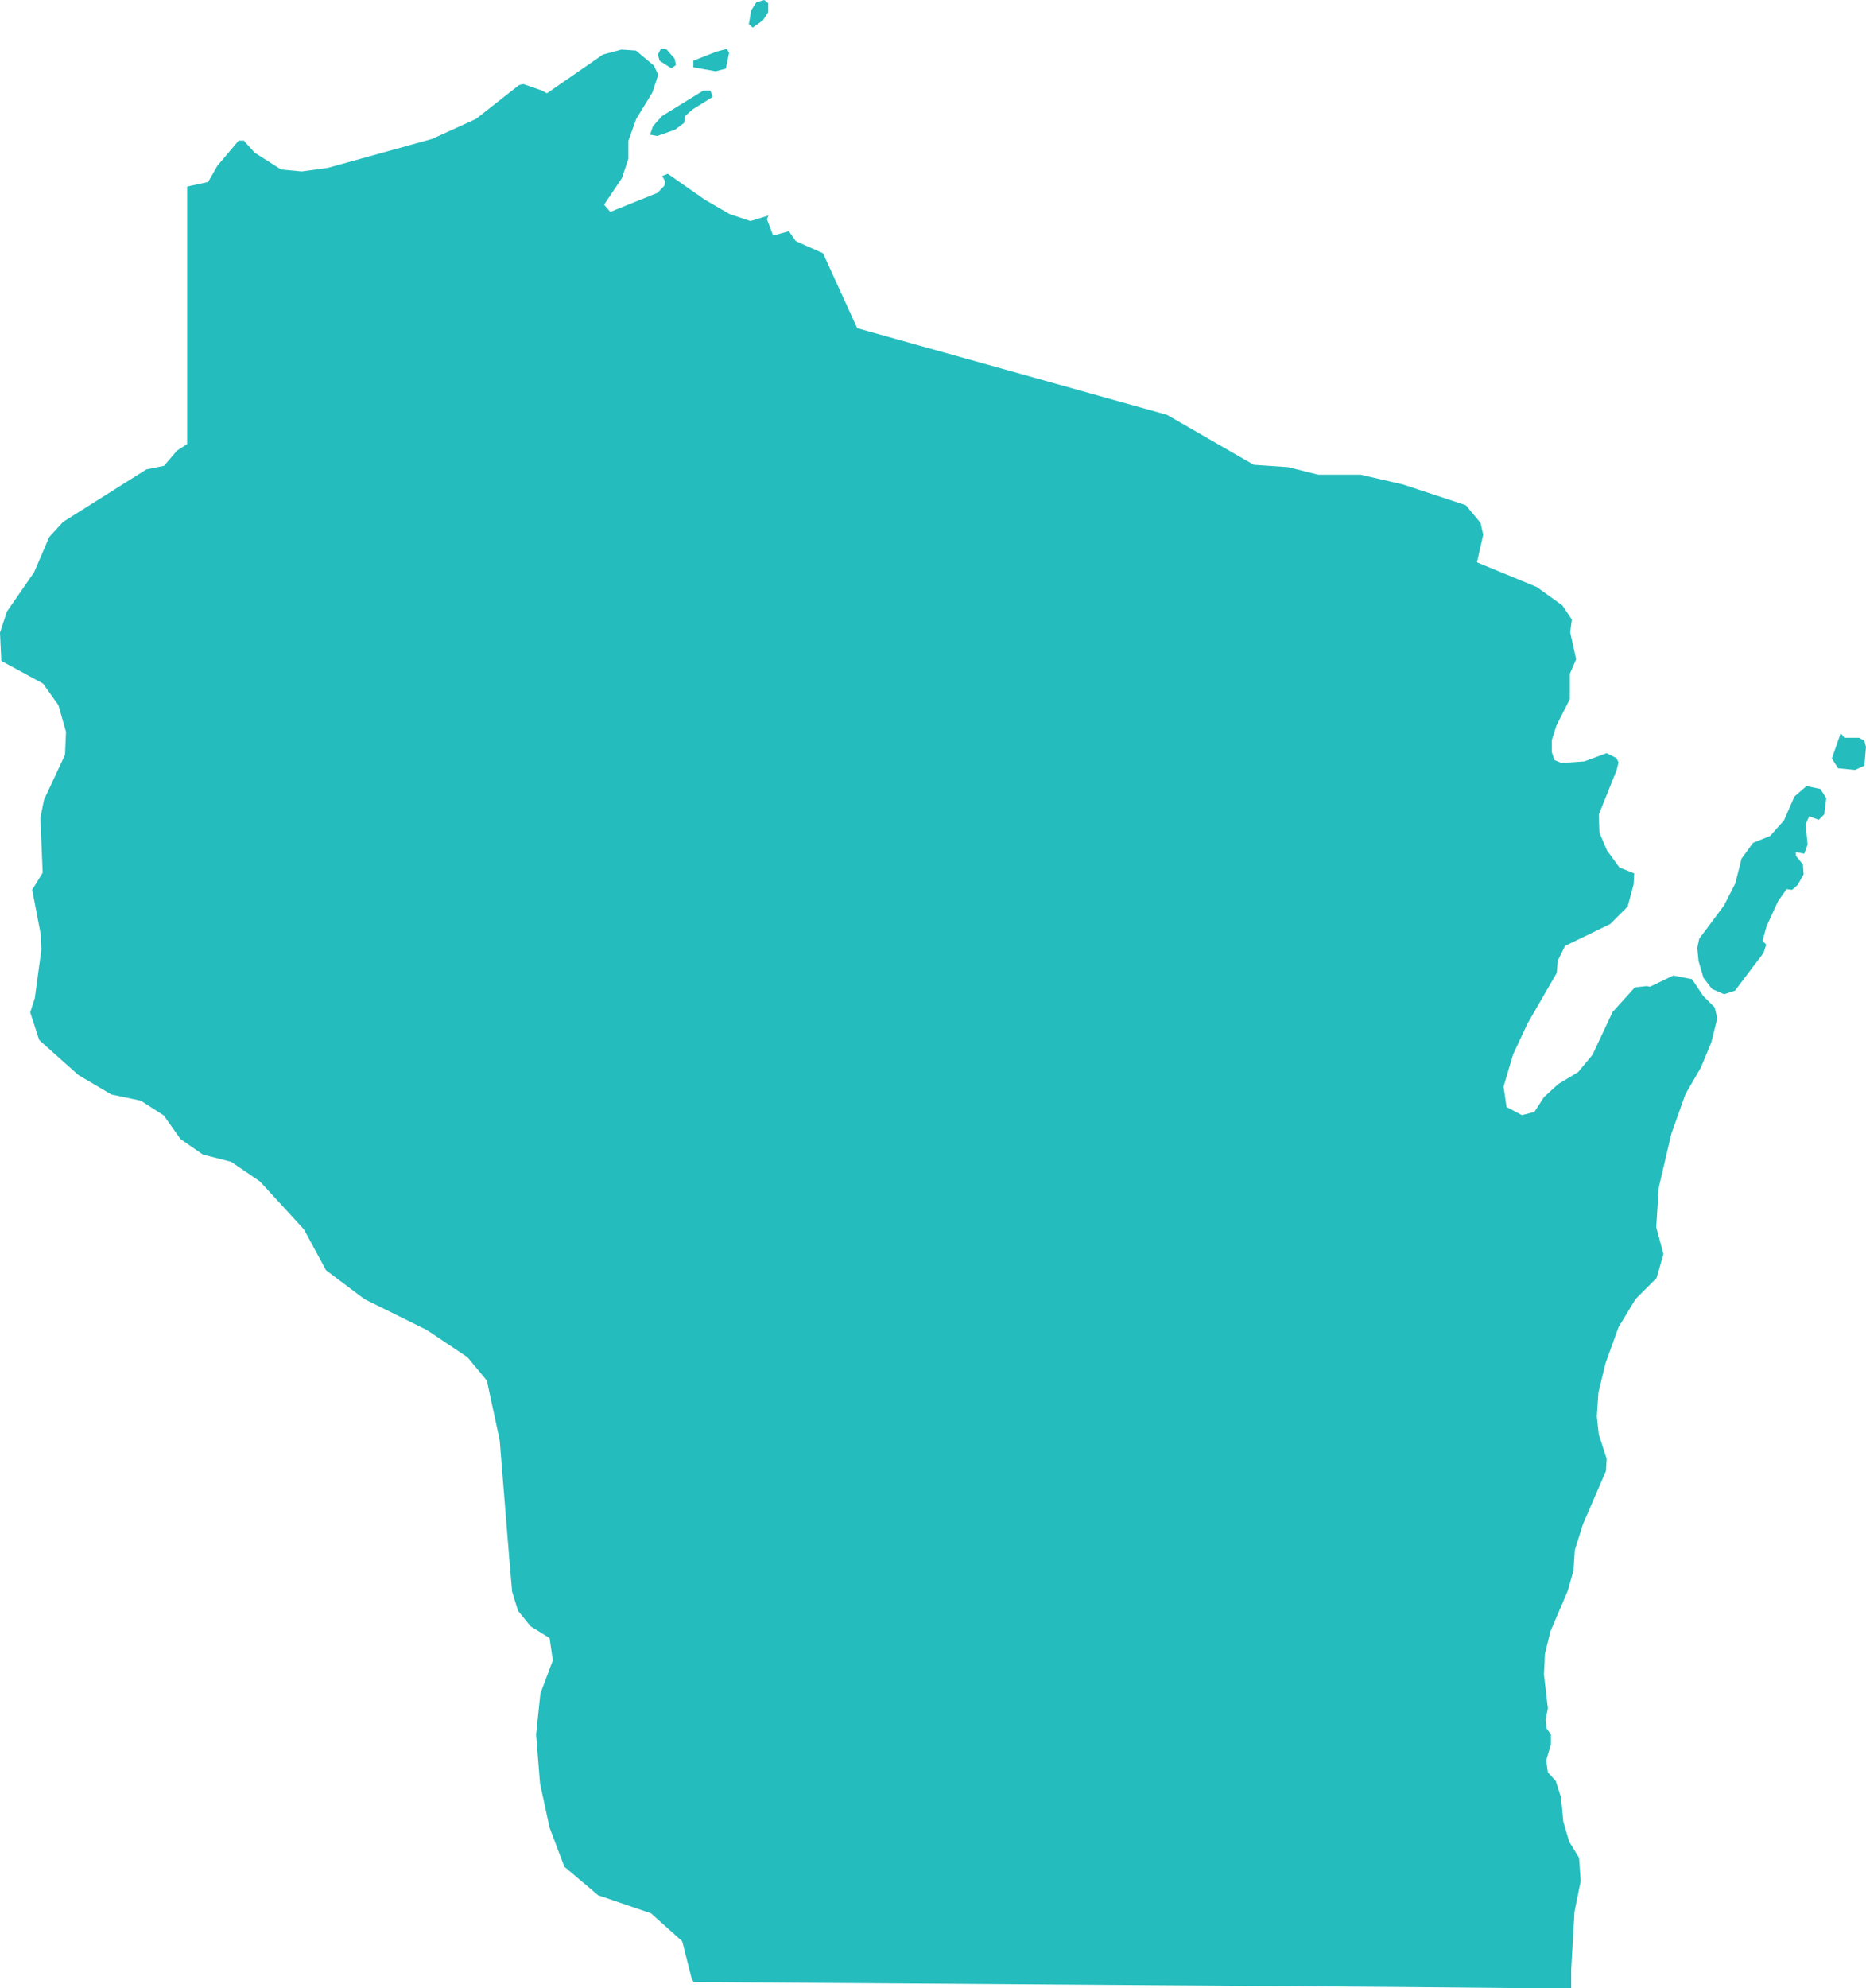 <?xml version="1.0" encoding="UTF-8"?><svg id="Layer_2" xmlns="http://www.w3.org/2000/svg" viewBox="0 0 56.84 60.53"><g id="Layer_1-2"><path id="US-WI" d="m23.24.62l-.31.22-.12-.1.07-.42.16-.25.24-.07.12.1v.27l-.16.25h0Zm-2.65,1.36l-.14.1-.36-.23-.05-.19.1-.19.17.04.24.28.04.19h0Zm2.82,4.58l-.05.11.19.5.48-.13.21.3.29.13.54.24.26.57.26.57.26.57.26.57,1.18.33,1.18.33,1.18.33,1.18.33,1.18.33,1.18.33,1.18.33,1.18.33.66.38.66.38.66.38.66.38,1.04.07.92.23h1.29s1.3.3,1.3.3l1.91.63.45.54.08.36-.19.84,1.82.75.78.56.29.43-.05.39.18.82-.19.44v.77l-.41.81-.14.44v.37s.08.24.08.24l.22.09.69-.05.68-.25.3.15.06.13-.05.22-.55,1.37.02.55.23.54.38.52.45.18-.02.34-.18.67-.53.53-1.38.67-.22.45-.03.37-.89,1.54-.44.94-.29.98.09.62.47.25.38-.1.29-.45.44-.4.6-.36.44-.53.61-1.3.68-.75.36-.04.1.02.71-.34.57.11.34.51.35.35.08.33-.18.73-.32.77-.47.81-.43,1.21-.38,1.62-.08,1.22.22.82-.21.73-.64.64-.52.86-.39,1.08-.22.9-.05.73.06.55.24.74-.02.37-.7,1.62-.25.79-.04.62-.17.61-.53,1.24-.17.69-.03.63.12,1.03-.07.35.03.26.13.18v.32l-.14.47.05.37.24.26.16.5.07.74.18.61.3.49.05.71-.19.93-.1,1.75v.58h-1.2s-4.24-.04-4.24-.04l-4.24-.03-4.24-.03-4.24-.03-4.24-.03-4.33-.03-.06-.1-.29-1.14-.95-.85-1.61-.55-1.03-.87-.45-1.19-.29-1.34-.12-1.49.13-1.25.38-1.01-.1-.68-.58-.36-.38-.47-.18-.58-.07-.8-.31-3.82-.39-1.81-.59-.71-1.24-.83-1.9-.94-1.17-.88-.67-1.24-1.34-1.46-.88-.6-.86-.22-.68-.47-.51-.72-.7-.45-.9-.19-1-.59-1.19-1.06-.03-.08-.25-.77.14-.43.2-1.48-.02-.47-.26-1.35.32-.52-.07-1.67.11-.55.64-1.37.03-.7-.23-.81-.47-.66-1.27-.69-.04-.86.21-.64.83-1.2.46-1.07.42-.46,2.54-1.6.54-.11.39-.46.31-.2v-7.84l.64-.14.28-.49.65-.77h.17v.02l.32.35.8.51.63.06.8-.11,3.17-.88,1.34-.61,1.31-1.03.13-.03.55.19.17.09,1.71-1.18.56-.15.44.03.55.46.13.28-.18.54-.49.8-.24.67v.55s-.2.59-.2.59l-.54.8.19.22,1.44-.58.21-.22.02-.13-.09-.16.17-.07,1.13.79.76.44.63.21.55-.17h0Zm-1.3-4.47l-.31.08-.68-.12v-.2s.71-.28.71-.28l.31-.08.07.12-.1.48h0Zm-1.55,1.86l-.54.19-.22-.04.09-.26.28-.31,1.25-.77h.22s.07.19.07.19l-.61.38-.23.2-.03.21-.28.21h0Zm36.23,19.36l-.28.13-.52-.05-.19-.3.27-.77.11.14h.45s.16.09.16.09l.05.19-.05.57h0Zm-1.22,1.48l-.17.17-.29-.11-.11.25.06.61-.1.28-.26-.05v.11s.22.27.22.27l.02.3-.18.32-.17.15-.17-.02-.26.37-.35.76-.12.44.11.12-.08.25-.87,1.15-.33.11-.37-.16-.26-.34-.15-.51-.04-.4.06-.28.76-1.02.34-.67.19-.75.35-.48.52-.21.42-.47.32-.73.37-.32.42.09.18.28-.06.49h0Z" fill="#25bcbd" stroke-width="0"/></g></svg>